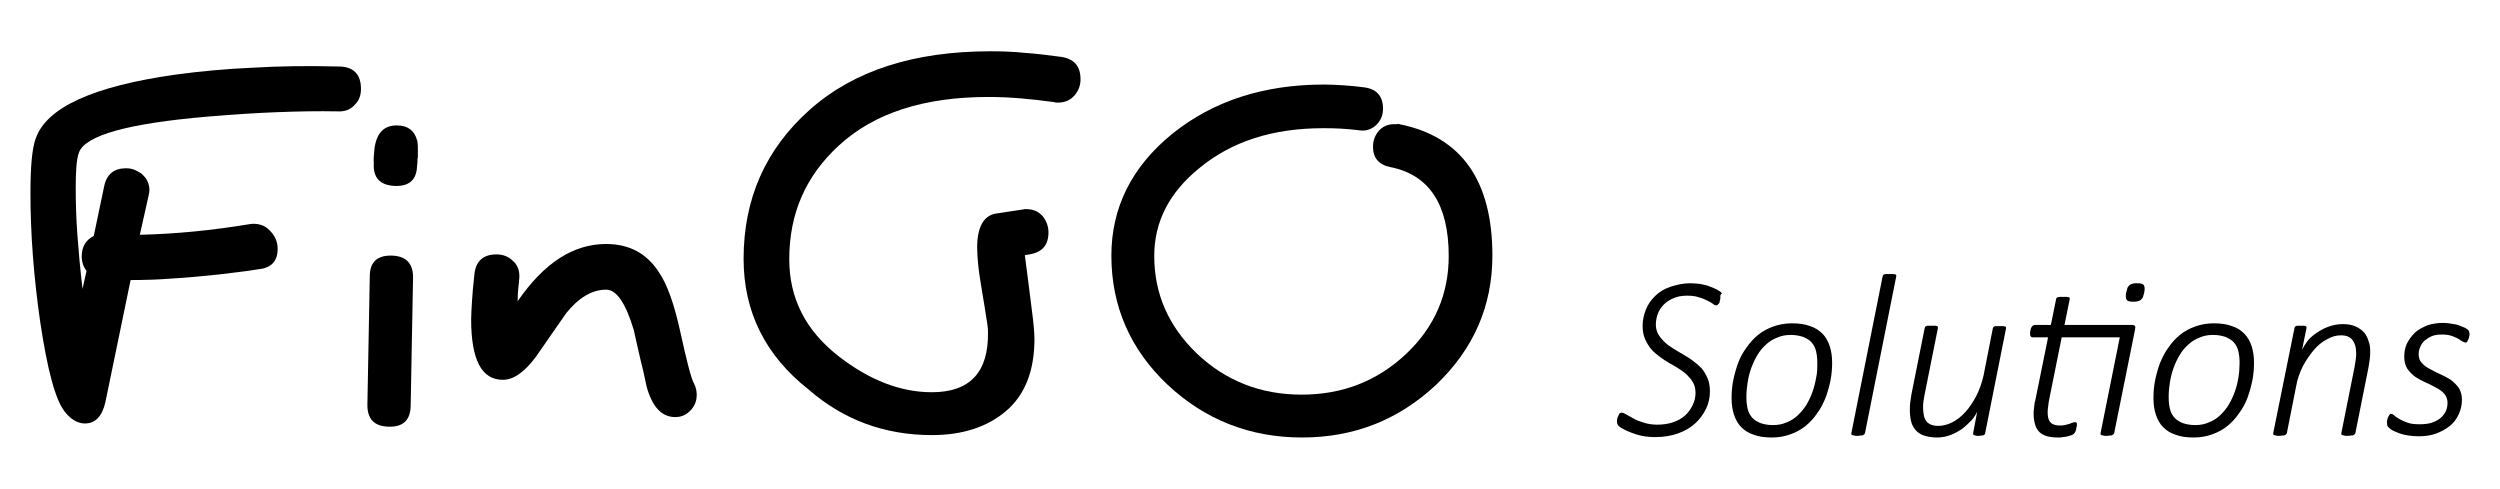 <?xml version="1.0" encoding="utf-8"?>
<!-- Generator: Adobe Illustrator 22.1.0, SVG Export Plug-In . SVG Version: 6.00 Build 0)  -->
<svg version="1.1" id="Calque_1" xmlns="http://www.w3.org/2000/svg" xmlns:xlink="http://www.w3.org/1999/xlink" x="0px" y="0px"
	 viewBox="0 0 624 122" style="enable-background:new 0 0 624 122;" xml:space="preserve">
<g>
	<g>
		<path d="M34.9,58.6c8.9-0.2,18.1-1.1,27.7-2.7c2-0.2,3.6,0.4,4.8,1.7c1.2,1.2,1.9,2.7,1.9,4.5c0,3.1-1.6,4.8-4.8,5.1
			c-1.7,0.3-3.3,0.5-4.9,0.7c-1.6,0.2-3.3,0.4-4.9,0.6c-4,0.4-7.8,0.8-11.5,1c-3.7,0.3-7.2,0.4-10.6,0.4l-6.3,30.5
			c-0.8,3.5-2.5,5.3-5.1,5.3c-1.8,0-3.5-1-5-2.9c-2.4-3-4.4-10.6-6.2-22.7c-0.8-5.6-1.4-11.1-1.8-16.4S7.6,53.3,7.6,48.2
			c0-6.6,0.4-11.1,1.3-13.6c2.7-7.8,14.4-13.1,35.1-16c5.9-0.8,12.3-1.4,19-1.7c6.7-0.4,13.9-0.5,21.5-0.3c3.7,0,5.6,1.9,5.6,5.6
			c0,1.6-0.5,2.9-1.5,3.9c-1,1.2-2.5,1.8-4.3,1.7c-4.8-0.1-9.9,0-15.2,0.2c-5.4,0.2-11.1,0.6-17.2,1.1c-20,1.7-30.7,4.7-32.2,9
			c-0.6,1.6-0.8,4.5-0.8,8.8c0,3.5,0.1,7.3,0.4,11.5c0.3,4.1,0.7,8.7,1.3,13.7l1-4.5c-0.8-1-1.2-2.3-1.2-3.6c0-2.4,1-4.1,3-5.1
			l2.6-12.4c0.6-3,2.5-4.5,5.4-4.5c0.8,0,1.5,0.1,2.2,0.4c0.7,0.3,1.3,0.6,1.9,1.1c0.5,0.5,1,1,1.3,1.7c0.3,0.7,0.5,1.4,0.5,2.2
			c0,0.4-0.1,0.9-0.2,1.4L34.9,58.6z"/>
		<path d="M97,106.5c-3.6-0.1-5.3-1.9-5.3-5.4l0.6-32.2c0-3.5,1.9-5.2,5.5-5.1c3.5,0.1,5.3,1.9,5.3,5.4l-0.6,32.2
			C102.4,104.9,100.6,106.6,97,106.5z M98.4,46.4c-3.6-0.2-5.3-2.1-5.1-5.6c-0.1-0.8,0-2.2,0.2-4.1v0.1c0.6-3.7,2.4-5.5,5.5-5.5
			c2.7,0,4.4,1.2,5.1,3.7c0,0,0.1,0.1,0.1,0.4c0,0.3,0.1,0.7,0.1,1.2v1.6c0,0.3,0,0.5,0,0.8c0,0.3,0,0.5-0.1,0.7c0,0.2,0,0.5,0,0.8
			c0,0.3-0.1,0.6-0.1,0.9C104,44.9,102.1,46.6,98.4,46.4z"/>
		<path d="M129.6,69.6c0,0.4-0.1,1.1-0.2,2c-0.1,0.9-0.2,2.1-0.2,3.6c6.6-9.6,13.9-14.3,22.1-14.3c5.8,0,10.2,2.4,13.2,7.1
			c2.1,3.1,3.8,8,5.3,14.8c1.6,7.3,2.7,11.7,3.5,13.1c0.4,0.8,0.6,1.7,0.6,2.6c0,0.8-0.1,1.5-0.4,2.2c-0.3,0.7-0.7,1.3-1.2,1.8
			c-0.5,0.5-1,0.9-1.7,1.2s-1.3,0.4-2.1,0.4c-3.3,0-5.7-2.5-7.1-7.6c-0.5-2.4-1-4.7-1.6-7c-0.5-2.3-1.1-4.7-1.6-7.1
			c-2-6.7-4.3-10.1-6.9-10.1c-3.5,0-6.9,2-10,5.9l-7.5,10.8c-2.9,3.9-5.6,5.8-8.3,5.8c-5.3,0-7.9-5-7.9-15.1c0-1.1,0.1-2.6,0.2-4.4
			c0.1-1.8,0.3-4,0.6-6.7c0.3-3.4,2.2-5.1,5.5-5.1c1.6,0,3,0.5,4.1,1.6C129.2,66.1,129.8,67.7,129.6,69.6z"/>
		<path d="M255.8,63.7c0.7,5.1,1.2,9.5,1.7,13.3c0.5,3.7,0.7,6.3,0.7,7.6c0,8-2.4,14-7.1,18c-4.7,4-10.9,6-18.5,6
			c-11.8,0-22.1-3.8-30.8-11.4c-10.8-8.5-16.2-19.4-16.2-32.6c0-15,5.5-27.4,16.5-37.2c11-9.8,26.1-14.6,45.1-14.6
			c2.9,0,5.8,0.1,8.7,0.4c2.9,0.2,5.9,0.6,9,1c3.2,0.5,4.8,2.3,4.8,5.6c0,1.5-0.5,2.8-1.4,3.9c-1,1.2-2.4,1.9-4.1,1.9
			c-0.2,0-0.3,0-0.5,0c-0.2,0-0.3,0-0.5-0.1c-5.8-0.8-11.3-1.3-16.4-1.3c-16.2,0-28.6,4-37.4,12.1c-8.3,7.6-12.4,17-12.4,28.4
			c0,9.8,4.1,17.8,12.3,24.2c7.7,6,15.5,9,23.3,9c9.5,0,14.2-5,14-15.1c0-0.7-0.1-1.8-0.4-3.4c-0.2-1.6-0.6-3.7-1-6.2
			c-0.4-2.5-0.8-4.8-1-6.7c-0.2-1.9-0.3-3.5-0.3-4.7c0-5.1,1.6-8,4.7-8.5l6.6-1c0.2,0,0.4-0.1,0.5-0.1c0.2,0,0.3,0,0.5,0
			c1.7,0,3,0.6,4.1,1.8c0.9,1.2,1.4,2.5,1.4,4c0,3.2-1.6,5-4.8,5.5L255.8,63.7z"/>
		<path d="M349.3,31c15.5,3.1,23.2,14.1,23.2,32.8c0,12.6-4.7,23.3-14,32.2c-9.4,8.8-20.5,13.2-33.5,13.2c-13,0-24.2-4.4-33.6-13.2
			c-9.3-8.8-14-19.6-14-32.2c0-12,5.1-22.2,15.2-30.4c10.2-8.2,22.8-12.3,37.9-12.3c1.7,0,3.3,0.1,5,0.2c1.7,0.1,3.3,0.3,5,0.5
			c3.1,0.4,4.7,2.2,4.7,5.3c0,1.6-0.5,2.9-1.6,4c-1.2,1.2-2.7,1.7-4.5,1.4c-1.5-0.2-3-0.3-4.5-0.4c-1.5-0.1-2.9-0.1-4.4-0.1
			c-12.5,0-22.8,3.3-30.9,10c-7.5,6.1-11.2,13.4-11.2,21.9c0,9.5,3.6,17.6,10.7,24.4c7.2,6.8,15.9,10.2,26.1,10.2
			c10.2,0,18.9-3.4,26.1-10.2c7.1-6.7,10.6-14.9,10.6-24.4c0-12.9-4.9-20.3-14.6-22.2c-2.9-0.6-4.3-2.3-4.3-5.1
			c0-1.5,0.5-2.8,1.4-3.9c1-1.1,2.2-1.7,3.8-1.7c0.2,0,0.4,0,0.6,0C348.9,30.9,349.1,30.9,349.3,31z"/>
	</g>
	<g>
		<path d="M429.4,74c0,0.1,0,0.3,0,0.4c0,0.2,0,0.3-0.1,0.5c0,0.2-0.1,0.3-0.1,0.5s-0.1,0.3-0.2,0.4c-0.1,0.1-0.2,0.2-0.3,0.3
			c-0.1,0.1-0.2,0.1-0.4,0.1c-0.2,0-0.5-0.1-0.8-0.4c-0.4-0.3-0.8-0.5-1.4-0.8c-0.6-0.3-1.3-0.6-2.1-0.8c-0.8-0.3-1.8-0.4-2.9-0.4
			c-1.3,0-2.4,0.2-3.3,0.6c-1,0.4-1.8,0.9-2.5,1.6c-0.7,0.7-1.2,1.5-1.5,2.3s-0.5,1.8-0.5,2.7c0,0.9,0.2,1.7,0.6,2.4
			c0.4,0.7,0.9,1.3,1.5,1.9c0.6,0.6,1.3,1.1,2.1,1.6c0.8,0.5,1.6,1,2.5,1.5c0.8,0.5,1.7,1,2.5,1.6c0.8,0.6,1.5,1.2,2.2,1.9
			c0.6,0.7,1.1,1.6,1.5,2.5c0.4,0.9,0.6,2,0.6,3.3c0,1.5-0.3,3-1,4.4s-1.6,2.6-2.7,3.6s-2.6,1.9-4.3,2.5c-1.7,0.6-3.6,0.9-5.7,0.9
			c-1.1,0-2.2-0.1-3.2-0.3c-1-0.2-1.9-0.5-2.7-0.8c-0.8-0.3-1.5-0.6-2-0.9c-0.6-0.3-1-0.6-1.2-0.8c-0.2-0.2-0.4-0.6-0.4-1
			c0-0.1,0-0.2,0-0.4c0-0.2,0.1-0.3,0.1-0.5c0-0.2,0.1-0.4,0.2-0.5c0.1-0.2,0.1-0.3,0.2-0.5c0.1-0.1,0.2-0.3,0.3-0.3
			s0.2-0.1,0.4-0.1c0.3,0,0.7,0.2,1.2,0.5c0.5,0.3,1.1,0.6,1.8,1c0.7,0.4,1.5,0.7,2.5,1c0.9,0.3,2.1,0.5,3.3,0.5
			c1.5,0,2.8-0.2,4-0.6c1.2-0.4,2.2-1,3-1.7c0.8-0.7,1.4-1.6,1.9-2.6s0.7-2,0.7-3.1c0-0.9-0.2-1.8-0.6-2.5c-0.4-0.7-0.9-1.3-1.5-1.9
			c-0.6-0.6-1.3-1.1-2.1-1.6c-0.8-0.5-1.6-1-2.4-1.4c-0.8-0.5-1.6-1-2.4-1.6c-0.8-0.6-1.5-1.2-2.1-1.9c-0.6-0.7-1.1-1.6-1.5-2.5
			c-0.4-0.9-0.6-2-0.6-3.3c0-1.4,0.3-2.7,0.8-4c0.5-1.3,1.3-2.4,2.3-3.4c1-1,2.3-1.8,3.8-2.3s3.2-0.9,5-0.9c0.9,0,1.8,0.1,2.6,0.2
			c0.8,0.2,1.6,0.3,2.2,0.6c0.7,0.2,1.2,0.5,1.7,0.7c0.5,0.3,0.8,0.5,1,0.6c0.2,0.2,0.3,0.3,0.4,0.5C429.4,73.5,429.4,73.7,429.4,74
			z"/>
		<path d="M457.3,90.5c0,1.4-0.1,2.9-0.4,4.4c-0.3,1.5-0.7,2.9-1.2,4.3c-0.6,1.4-1.2,2.7-2.1,3.9c-0.8,1.2-1.8,2.3-2.9,3.2
			c-1.1,0.9-2.4,1.6-3.8,2.1c-1.4,0.5-2.9,0.8-4.6,0.8c-1.8,0-3.3-0.2-4.6-0.7c-1.3-0.4-2.3-1.1-3.1-1.9c-0.8-0.8-1.4-1.9-1.8-3.1
			c-0.4-1.2-0.6-2.6-0.6-4.1c0-1.4,0.1-2.9,0.4-4.4c0.3-1.5,0.7-2.9,1.2-4.3s1.2-2.7,2.1-3.9c0.8-1.2,1.8-2.3,2.9-3.2
			c1.1-0.9,2.4-1.6,3.8-2.1c1.4-0.5,2.9-0.8,4.6-0.8c1.8,0,3.3,0.2,4.6,0.7c1.3,0.4,2.3,1.1,3.1,1.9c0.8,0.8,1.4,1.9,1.8,3.1
			C457.1,87.6,457.3,89,457.3,90.5z M453.6,90.6c0-1.1-0.1-2-0.3-2.9c-0.2-0.9-0.6-1.6-1.1-2.2c-0.5-0.6-1.2-1-2.1-1.4
			c-0.9-0.3-1.9-0.5-3.1-0.5c-1.3,0-2.4,0.2-3.5,0.7c-1,0.4-2,1-2.8,1.8c-0.8,0.7-1.5,1.6-2.1,2.6c-0.6,1-1.1,2.1-1.5,3.2
			c-0.4,1.1-0.7,2.3-0.9,3.6c-0.2,1.2-0.3,2.4-0.3,3.6c0,1.1,0.1,2,0.3,2.9c0.2,0.9,0.6,1.6,1.1,2.2c0.5,0.6,1.2,1,2.1,1.4
			c0.9,0.3,1.9,0.5,3.1,0.5c1.3,0,2.4-0.2,3.5-0.7c1-0.4,2-1,2.8-1.8c0.8-0.8,1.5-1.6,2.1-2.6c0.6-1,1.1-2.1,1.5-3.2
			c0.4-1.1,0.7-2.3,0.9-3.5C453.6,93.1,453.6,91.8,453.6,90.6z"/>
		<path d="M465.5,108.1c0,0.1-0.1,0.2-0.2,0.3c-0.1,0.1-0.2,0.2-0.3,0.2c-0.1,0.1-0.3,0.1-0.6,0.1c-0.2,0-0.5,0.1-0.8,0.1
			c-0.3,0-0.6,0-0.8-0.1c-0.2,0-0.4-0.1-0.5-0.1c-0.1-0.1-0.2-0.1-0.2-0.2c0-0.1,0-0.2,0-0.3l7.8-39.1c0-0.1,0.1-0.2,0.1-0.3
			c0.1-0.1,0.2-0.2,0.3-0.2c0.1-0.1,0.3-0.1,0.6-0.1c0.2,0,0.5,0,0.9,0c0.3,0,0.6,0,0.8,0c0.2,0,0.4,0.1,0.5,0.1
			c0.1,0.1,0.2,0.1,0.2,0.2c0,0.1,0,0.2,0,0.3L465.5,108.1z"/>
		<path d="M495.5,108.1c0,0.1-0.1,0.2-0.1,0.3c-0.1,0.1-0.2,0.2-0.3,0.2c-0.1,0.1-0.3,0.1-0.5,0.1c-0.2,0-0.5,0.1-0.8,0.1
			s-0.5,0-0.7-0.1c-0.2,0-0.3-0.1-0.4-0.1c-0.1-0.1-0.2-0.1-0.2-0.2c0-0.1,0-0.2,0-0.3l1-5.3c-0.3,0.6-0.7,1.3-1.4,2.1
			c-0.7,0.7-1.4,1.4-2.3,2.1c-0.9,0.6-1.9,1.2-3,1.6c-1.1,0.4-2.2,0.6-3.3,0.6c-1.3,0-2.4-0.2-3.3-0.5c-0.9-0.3-1.6-0.8-2.1-1.4
			c-0.5-0.6-0.9-1.3-1.1-2.2c-0.2-0.8-0.3-1.8-0.3-2.8c0-0.6,0-1.3,0.1-1.9c0.1-0.7,0.2-1.3,0.3-2l3.3-16.5c0-0.1,0.1-0.2,0.1-0.3
			c0.1-0.1,0.2-0.2,0.3-0.2c0.1-0.1,0.3-0.1,0.6-0.1c0.2,0,0.5,0,0.8,0c0.3,0,0.6,0,0.8,0c0.2,0,0.4,0.1,0.5,0.1
			c0.1,0.1,0.2,0.1,0.2,0.2c0,0.1,0,0.2,0,0.3l-3.3,16.5c-0.1,0.6-0.2,1.1-0.3,1.7c-0.1,0.6-0.1,1.2-0.1,1.8c0,0.6,0.1,1.2,0.2,1.8
			c0.1,0.5,0.3,1,0.6,1.4c0.3,0.4,0.7,0.7,1.2,0.9c0.5,0.2,1.1,0.3,1.8,0.3c1.2,0,2.3-0.3,3.5-0.9c1.2-0.6,2.3-1.5,3.3-2.6
			c1-1.1,1.9-2.5,2.7-4c0.8-1.6,1.4-3.3,1.8-5.1l2.3-11.7c0-0.1,0.1-0.2,0.1-0.3c0.1-0.1,0.2-0.2,0.3-0.2c0.1-0.1,0.3-0.1,0.6-0.1
			c0.2,0,0.5,0,0.8,0c0.3,0,0.6,0,0.8,0c0.2,0,0.4,0.1,0.5,0.1c0.1,0.1,0.2,0.1,0.2,0.2c0,0.1,0,0.2,0,0.3L495.5,108.1z"/>
		<path d="M527.7,108.1c0,0.1-0.1,0.2-0.2,0.3c-0.1,0.1-0.2,0.2-0.3,0.2c-0.1,0.1-0.3,0.1-0.6,0.1c-0.2,0-0.5,0.1-0.8,0.1
			c-0.3,0-0.6,0-0.8-0.1c-0.2,0-0.4-0.1-0.5-0.1c-0.1-0.1-0.2-0.1-0.2-0.2c0-0.1,0-0.2,0-0.3l4.8-23.9h-14.5l-3.2,15.9
			c-0.1,0.4-0.1,1-0.2,1.5c-0.1,0.6-0.1,1-0.1,1.4c0,1.1,0.2,1.9,0.7,2.4c0.4,0.5,1.2,0.8,2.2,0.8c0.5,0,1,0,1.4-0.1
			c0.4-0.1,0.8-0.2,1.1-0.3c0.3-0.1,0.6-0.2,0.8-0.3c0.2-0.1,0.4-0.1,0.6-0.1c0.2,0,0.3,0,0.4,0.1s0.1,0.3,0.1,0.5
			c0,0.2,0,0.4-0.1,0.6c0,0.2-0.1,0.4-0.1,0.6c-0.1,0.2-0.1,0.4-0.2,0.6c-0.1,0.2-0.2,0.3-0.3,0.4c-0.1,0.1-0.3,0.3-0.6,0.4
			c-0.3,0.1-0.6,0.2-1,0.3c-0.4,0.1-0.8,0.2-1.2,0.2c-0.4,0.1-0.8,0.1-1.2,0.1c-1,0-1.9-0.1-2.7-0.3c-0.8-0.2-1.4-0.6-1.9-1
			c-0.5-0.5-0.9-1.1-1.1-1.8c-0.2-0.7-0.4-1.6-0.4-2.6c0-0.2,0-0.5,0-0.8c0-0.3,0.1-0.6,0.1-0.9c0-0.3,0.1-0.6,0.1-0.9
			c0-0.3,0.1-0.6,0.2-0.9l3.2-15.8h-3.9c-0.2,0-0.3-0.1-0.4-0.2c-0.1-0.1-0.2-0.3-0.2-0.7c0-0.3,0-0.5,0.1-0.8
			c0-0.3,0.1-0.5,0.2-0.7c0.1-0.2,0.2-0.4,0.4-0.5c0.2-0.1,0.3-0.2,0.6-0.2h3.9l1.3-6.4c0-0.1,0.1-0.2,0.1-0.3
			c0.1-0.1,0.2-0.2,0.3-0.2s0.3-0.1,0.6-0.1c0.2,0,0.5,0,0.9,0c0.3,0,0.6,0,0.8,0c0.2,0,0.4,0.1,0.5,0.1s0.2,0.1,0.2,0.2
			s0,0.2,0,0.3l-1.3,6.4h16.8c0.4,0,0.7,0.1,0.8,0.3s0.1,0.5,0,0.9L527.7,108.1z M535.2,73c-0.1,0.4-0.2,0.8-0.3,1.1
			c-0.1,0.3-0.3,0.5-0.5,0.7c-0.2,0.2-0.5,0.3-0.8,0.4c-0.3,0.1-0.7,0.1-1.1,0.1c-0.4,0-0.8,0-1.1-0.1c-0.3-0.1-0.5-0.2-0.6-0.4
			c-0.1-0.2-0.2-0.4-0.2-0.7c0-0.3,0-0.7,0.1-1.1c0.1-0.4,0.2-0.8,0.3-1.1c0.1-0.3,0.3-0.5,0.5-0.7c0.2-0.2,0.5-0.3,0.8-0.4
			c0.3-0.1,0.7-0.1,1.1-0.1c0.4,0,0.8,0,1.1,0.1c0.3,0.1,0.5,0.2,0.6,0.4c0.1,0.2,0.2,0.4,0.2,0.7C535.3,72.2,535.3,72.6,535.2,73z"
			/>
		<path d="M562.6,90.5c0,1.4-0.1,2.9-0.4,4.4c-0.3,1.5-0.7,2.9-1.2,4.3s-1.2,2.7-2.1,3.9c-0.8,1.2-1.8,2.3-2.9,3.2
			c-1.1,0.9-2.4,1.6-3.8,2.1c-1.4,0.5-2.9,0.8-4.6,0.8c-1.8,0-3.3-0.2-4.6-0.7c-1.3-0.4-2.3-1.1-3.1-1.9c-0.8-0.8-1.4-1.9-1.8-3.1
			s-0.6-2.6-0.6-4.1c0-1.4,0.1-2.9,0.4-4.4c0.3-1.5,0.7-2.9,1.2-4.3c0.6-1.4,1.2-2.7,2.1-3.9c0.8-1.2,1.8-2.3,2.9-3.2
			c1.1-0.9,2.4-1.6,3.8-2.1c1.4-0.5,2.9-0.8,4.6-0.8c1.8,0,3.3,0.2,4.6,0.7c1.3,0.4,2.3,1.1,3.1,1.9c0.8,0.8,1.4,1.9,1.8,3.1
			S562.6,89,562.6,90.5z M559,90.6c0-1.1-0.1-2-0.3-2.9c-0.2-0.9-0.6-1.6-1.1-2.2c-0.5-0.6-1.2-1-2.1-1.4c-0.9-0.3-1.9-0.5-3.1-0.5
			c-1.3,0-2.4,0.2-3.5,0.7c-1,0.4-2,1-2.8,1.8c-0.8,0.7-1.5,1.6-2.1,2.6c-0.6,1-1.1,2.1-1.5,3.2c-0.4,1.1-0.7,2.3-0.9,3.6
			c-0.2,1.2-0.3,2.4-0.3,3.6c0,1.1,0.1,2,0.3,2.9c0.2,0.9,0.6,1.6,1.1,2.2c0.5,0.6,1.2,1,2.1,1.4c0.9,0.3,1.9,0.5,3.1,0.5
			c1.3,0,2.4-0.2,3.5-0.7c1-0.4,2-1,2.8-1.8c0.8-0.8,1.5-1.6,2.1-2.6c0.6-1,1.1-2.1,1.5-3.2c0.4-1.1,0.7-2.3,0.9-3.5
			C558.9,93.1,559,91.8,559,90.6z"/>
		<path d="M591.6,87.6c0,0.7,0,1.3-0.1,2c-0.1,0.6-0.2,1.3-0.3,2l-3.3,16.5c0,0.1-0.1,0.2-0.2,0.3c-0.1,0.1-0.2,0.2-0.3,0.2
			c-0.1,0.1-0.3,0.1-0.6,0.1c-0.2,0-0.5,0.1-0.9,0.1c-0.3,0-0.6,0-0.8-0.1c-0.2,0-0.4-0.1-0.5-0.1c-0.1-0.1-0.2-0.1-0.2-0.2
			c0-0.1,0-0.2,0-0.3l3.3-16.5c0.1-0.7,0.2-1.3,0.3-1.9c0.1-0.6,0.1-1.1,0.1-1.6c0-1.4-0.3-2.4-0.9-3.2c-0.6-0.8-1.5-1.2-2.9-1.2
			c-1.2,0-2.3,0.3-3.5,1c-1.2,0.6-2.3,1.5-3.3,2.7s-1.9,2.5-2.7,4c-0.8,1.6-1.4,3.3-1.7,5.1l-2.3,11.6c0,0.1-0.1,0.2-0.2,0.3
			c-0.1,0.1-0.2,0.2-0.3,0.2c-0.1,0.1-0.3,0.1-0.6,0.1c-0.2,0-0.5,0.1-0.8,0.1c-0.3,0-0.6,0-0.8-0.1c-0.2,0-0.4-0.1-0.5-0.1
			c-0.1-0.1-0.2-0.1-0.2-0.2c0-0.1,0-0.2,0-0.3l5.3-26.2c0-0.1,0.1-0.2,0.1-0.3c0.1-0.1,0.2-0.2,0.3-0.2c0.1-0.1,0.3-0.1,0.5-0.1
			c0.2,0,0.5,0,0.8,0s0.5,0,0.7,0c0.2,0,0.3,0.1,0.4,0.1c0.1,0.1,0.2,0.1,0.2,0.2c0,0.1,0,0.2,0,0.3l-1.1,5.4
			c0.3-0.6,0.7-1.3,1.3-2.1c0.6-0.8,1.4-1.5,2.3-2.1c0.9-0.6,1.9-1.2,3.1-1.6c1.1-0.4,2.3-0.6,3.5-0.6c1.3,0,2.3,0.2,3.2,0.6
			c0.9,0.4,1.5,0.9,2.1,1.5c0.5,0.6,0.9,1.4,1.1,2.2C591.5,85.9,591.6,86.7,591.6,87.6z"/>
		<path d="M616.4,83.4c0,0.2,0,0.4-0.1,0.6c0,0.2-0.1,0.5-0.2,0.7c-0.1,0.2-0.2,0.4-0.3,0.6c-0.1,0.2-0.3,0.2-0.4,0.2
			c-0.2,0-0.5-0.1-0.8-0.3c-0.3-0.2-0.7-0.4-1.1-0.7c-0.5-0.2-1-0.5-1.7-0.7c-0.6-0.2-1.4-0.3-2.3-0.3c-0.9,0-1.8,0.1-2.5,0.4
			c-0.7,0.3-1.3,0.7-1.8,1.1c-0.5,0.5-0.9,1-1.1,1.6c-0.3,0.6-0.4,1.2-0.4,1.9c0,0.9,0.3,1.6,0.8,2.1c0.5,0.6,1.2,1.1,2,1.5
			c0.8,0.4,1.6,0.9,2.6,1.3c0.9,0.4,1.8,0.9,2.6,1.4c0.8,0.6,1.4,1.2,2,2c0.5,0.8,0.8,1.8,0.8,3c0,1.3-0.3,2.5-0.8,3.6
			c-0.5,1.1-1.2,2.1-2.2,2.9c-1,0.8-2.1,1.4-3.4,1.9c-1.3,0.5-2.8,0.7-4.5,0.7c-0.9,0-1.7-0.1-2.5-0.2c-0.8-0.1-1.5-0.3-2.1-0.5
			c-0.6-0.2-1.2-0.5-1.7-0.7c-0.5-0.3-0.8-0.5-1.1-0.8c-0.2-0.2-0.3-0.3-0.3-0.5c-0.1-0.2-0.1-0.3-0.1-0.6c0-0.2,0-0.3,0-0.5
			c0-0.2,0.1-0.3,0.1-0.5c0-0.2,0.1-0.3,0.2-0.5c0.1-0.2,0.1-0.3,0.2-0.4c0.1-0.1,0.2-0.2,0.2-0.3c0.1-0.1,0.2-0.1,0.3-0.1
			c0.2,0,0.5,0.1,0.8,0.4c0.3,0.3,0.8,0.6,1.3,0.9c0.5,0.3,1.2,0.6,2,0.9c0.8,0.3,1.8,0.4,3,0.4c1.2,0,2.2-0.1,3.1-0.4
			s1.6-0.7,2.2-1.2c0.6-0.5,1-1.1,1.3-1.7c0.3-0.7,0.4-1.4,0.4-2.1c0-0.9-0.3-1.6-0.8-2.2c-0.5-0.6-1.2-1.1-2-1.5
			c-0.8-0.4-1.6-0.9-2.6-1.3c-0.9-0.4-1.8-0.9-2.6-1.4c-0.8-0.6-1.4-1.2-2-2c-0.5-0.8-0.8-1.8-0.8-3c0-1.2,0.2-2.4,0.7-3.4
			c0.5-1,1.2-1.9,2-2.7c0.9-0.8,1.9-1.3,3.1-1.8c1.2-0.4,2.5-0.6,4-0.6c0.7,0,1.3,0.1,2,0.2c0.7,0.1,1.3,0.2,1.8,0.4
			c0.6,0.2,1,0.4,1.5,0.6c0.4,0.2,0.7,0.4,1,0.7C616.3,82.8,616.4,83.1,616.4,83.4z"/>
	</g>
</g>
</svg>
